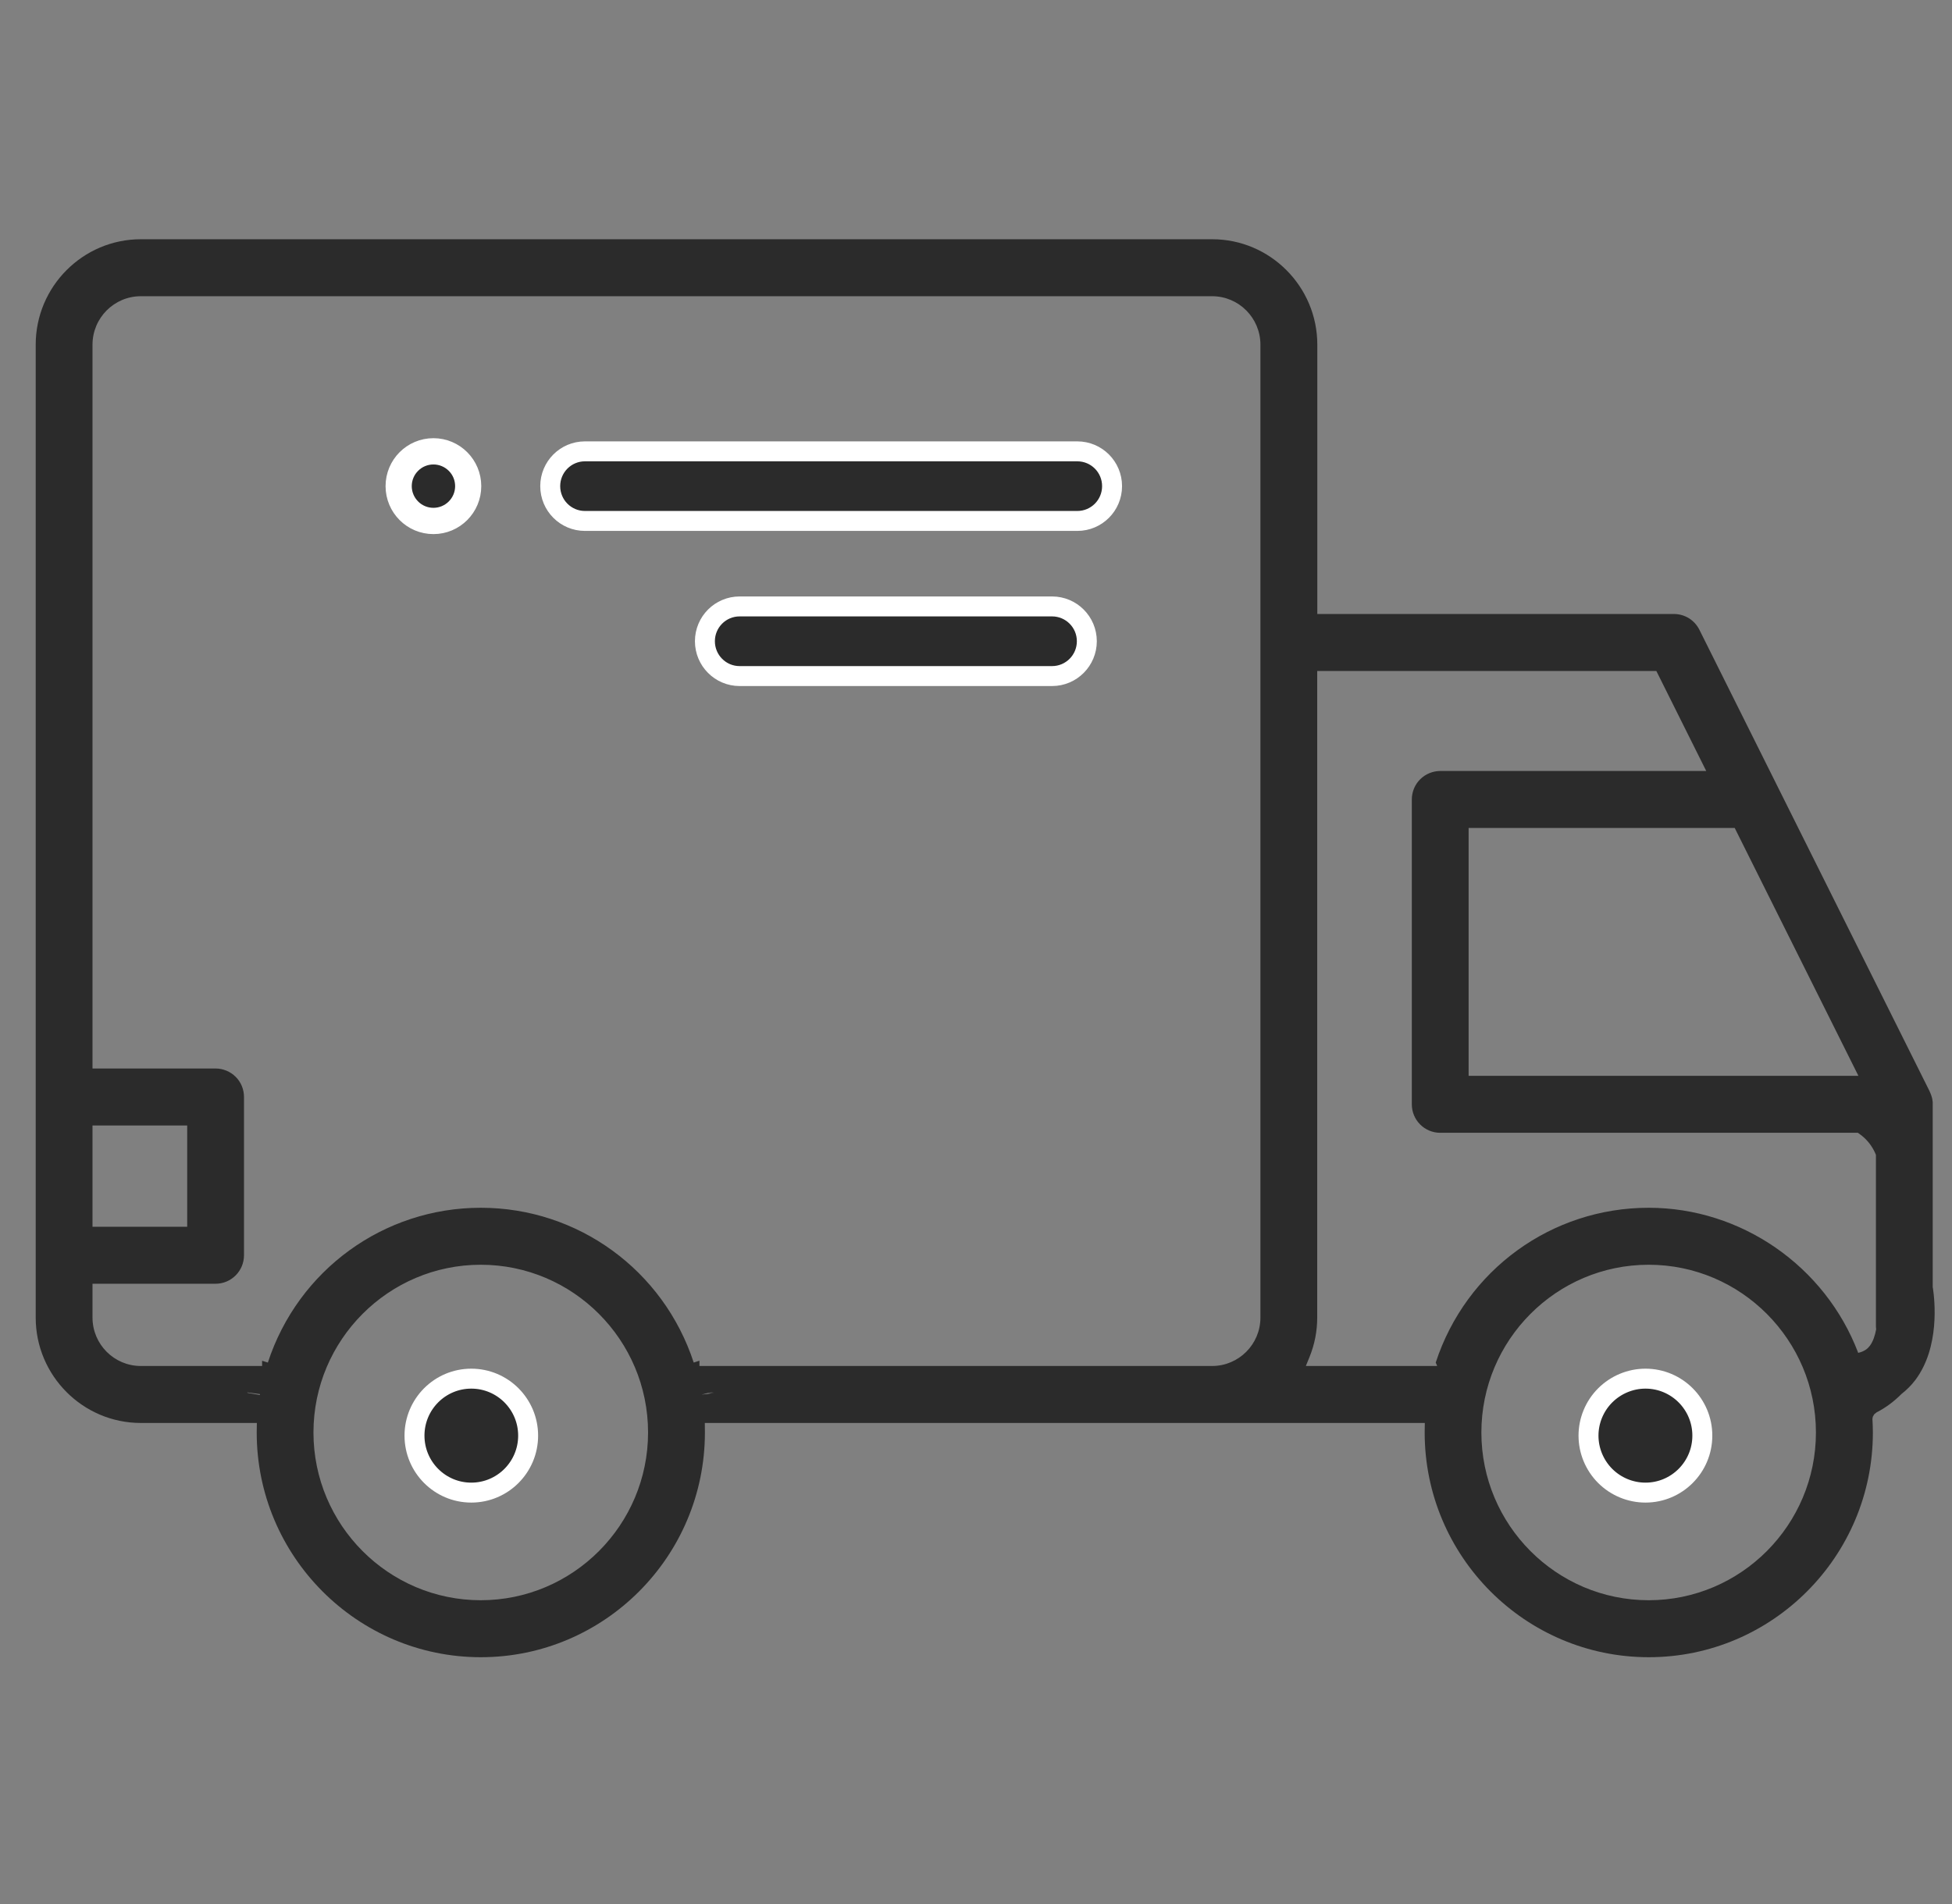 <svg xmlns="http://www.w3.org/2000/svg" fill="none" viewBox="0 0 41 40" height="40" width="41">
<rect x="0" y="0" width="41" height="40" fill="#808080" stroke="none"/>
<g clip-path="url(#clip0_22_2730)">
<g clip-path="url(#clip1_22_2730)">
<g clip-path="url(#clip2_22_2730)">
<path stroke-miterlimit="10" stroke-width="0.419" stroke="white" fill="#2B2B2B" d="M9.899 31.357C10.558 31.357 11.093 30.821 11.093 30.16C11.093 29.499 10.558 28.963 9.899 28.963C9.24 28.963 8.706 29.499 8.706 30.16C8.706 30.821 9.24 31.357 9.899 31.357ZM34.562 31.357C35.221 31.357 35.756 30.821 35.756 30.16C35.756 29.499 35.221 28.963 34.562 28.963C34.245 28.963 33.941 29.09 33.716 29.314C33.492 29.538 33.365 29.843 33.365 30.16C33.365 30.478 33.492 30.782 33.716 31.007C33.941 31.231 34.245 31.357 34.562 31.357ZM22.628 10.944H12.286C11.883 10.944 11.557 10.617 11.557 10.213C11.557 9.809 11.883 9.482 12.286 9.482H22.628C23.032 9.482 23.358 9.809 23.358 10.213C23.358 10.617 23.032 10.944 22.628 10.944ZM22.098 14.203H15.535C15.132 14.203 14.806 13.875 14.806 13.471C14.806 13.067 15.132 12.74 15.535 12.74H22.098C22.501 12.74 22.828 13.067 22.828 13.471C22.828 13.875 22.501 14.203 22.098 14.203ZM9.104 11.011C9.543 11.011 9.899 10.654 9.899 10.213C9.899 9.772 9.543 9.415 9.104 9.415C8.664 9.415 8.308 9.772 8.308 10.213C8.308 10.654 8.664 11.011 9.104 11.011Z"></path>
<path stroke-miterlimit="10" stroke-width="0.419" stroke="white" fill="#2B2B2B" d="M9.104 10.878C9.28 10.878 9.449 10.808 9.574 10.683C9.699 10.558 9.769 10.389 9.769 10.213C9.769 10.036 9.699 9.867 9.574 9.743C9.449 9.618 9.28 9.548 9.104 9.548C8.927 9.548 8.758 9.618 8.634 9.743C8.509 9.867 8.439 10.036 8.439 10.213C8.439 10.389 8.509 10.558 8.634 10.683C8.758 10.808 8.927 10.878 9.104 10.878Z"></path>
<path fill="#2B2B2B" d="M40.595 27.054V23.201V23.18V23.153L40.585 23.085L40.58 23.064C40.576 23.045 40.57 23.027 40.564 23.01L40.558 22.995C40.552 22.976 40.544 22.959 40.536 22.942L40.531 22.928L35.694 13.23C35.644 13.13 35.568 13.047 35.474 12.988C35.38 12.93 35.271 12.899 35.16 12.899H27.669V7.241C27.669 6.02 26.678 5.026 25.461 5.026H2.958C1.741 5.026 0.75 6.02 0.75 7.241V27.68C0.75 28.901 1.741 29.894 2.958 29.894H5.395L5.392 30.094C5.392 32.696 7.503 34.815 10.099 34.815C12.696 34.815 14.806 32.696 14.806 30.094L14.804 29.894H29.927L29.924 30.094C29.924 32.696 32.035 34.815 34.631 34.815C37.227 34.815 39.338 32.696 39.338 30.094C39.338 30.001 39.334 29.909 39.329 29.817V29.802L39.338 29.761L39.366 29.712L39.415 29.672C39.611 29.572 39.786 29.439 39.939 29.285C40.048 29.2 40.146 29.103 40.231 28.99C40.745 28.304 40.639 27.321 40.598 27.052L40.595 27.054ZM1.943 23.644H3.932V25.772H1.943V23.644ZM5.457 29.306L5.196 29.261V29.252L5.461 29.288L5.457 29.306ZM10.098 33.618C8.161 33.618 6.584 32.037 6.584 30.094C6.584 28.151 8.161 26.57 10.098 26.57C12.036 26.57 13.612 28.151 13.612 30.094C13.612 32.037 12.035 33.618 10.098 33.618ZM14.869 29.284L14.736 29.298L14.865 29.265L14.996 29.243L14.868 29.274L15 29.261L14.869 29.284ZM26.474 11.676V27.68C26.474 28.241 26.019 28.697 25.459 28.697H14.691V28.586L14.571 28.625C13.934 26.68 12.136 25.373 10.098 25.373C8.06 25.373 6.262 26.68 5.626 28.625L5.505 28.587V28.697H2.958C2.398 28.697 1.943 28.241 1.943 27.68V26.969H4.529C4.858 26.969 5.125 26.7 5.125 26.37V23.046C5.125 22.887 5.063 22.735 4.951 22.623C4.839 22.511 4.687 22.448 4.529 22.447H1.943V7.241C1.943 6.679 2.398 6.223 2.958 6.223H25.459C26.019 6.223 26.474 6.679 26.474 7.241V11.676ZM38.63 22.601H30.847V17.394H36.436L39.034 22.601H38.771M30.035 28.697H27.428L27.503 28.514C27.612 28.247 27.667 27.966 27.667 27.68V14.096H34.79L35.838 16.197H30.25C30.092 16.198 29.94 16.261 29.828 16.373C29.716 16.485 29.654 16.637 29.654 16.796V23.2C29.654 23.358 29.716 23.51 29.828 23.622C29.94 23.735 30.092 23.798 30.25 23.798H39.023L39.057 23.822C39.206 23.927 39.321 24.071 39.392 24.237L39.402 24.262V27.857C39.402 27.881 39.405 27.903 39.407 27.926C39.382 28.061 39.341 28.184 39.274 28.273C39.232 28.328 39.167 28.39 39.03 28.421C38.337 26.598 36.572 25.373 34.629 25.373C32.589 25.373 30.793 26.68 30.156 28.625L30.187 28.697H30.035ZM34.629 33.618C32.691 33.618 31.115 32.037 31.115 30.094C31.115 28.151 32.691 26.57 34.629 26.57C36.566 26.57 38.142 28.151 38.142 30.094C38.142 32.037 36.566 33.618 34.629 33.618Z"></path>
</g>
</g>
</g>
<defs>
<clipPath id="clip0_22_2730">
<rect transform="translate(0.75)" fill="white" height="40" width="40"></rect>
</clipPath>
<clipPath id="clip1_22_2730">
<rect transform="translate(0.75)" fill="white" height="40" width="40"></rect>
</clipPath>
<clipPath id="clip2_22_2730">
<rect transform="translate(0.75 5.026)" fill="white" height="29.948" width="40"></rect>
</clipPath>
</defs>
</svg>
